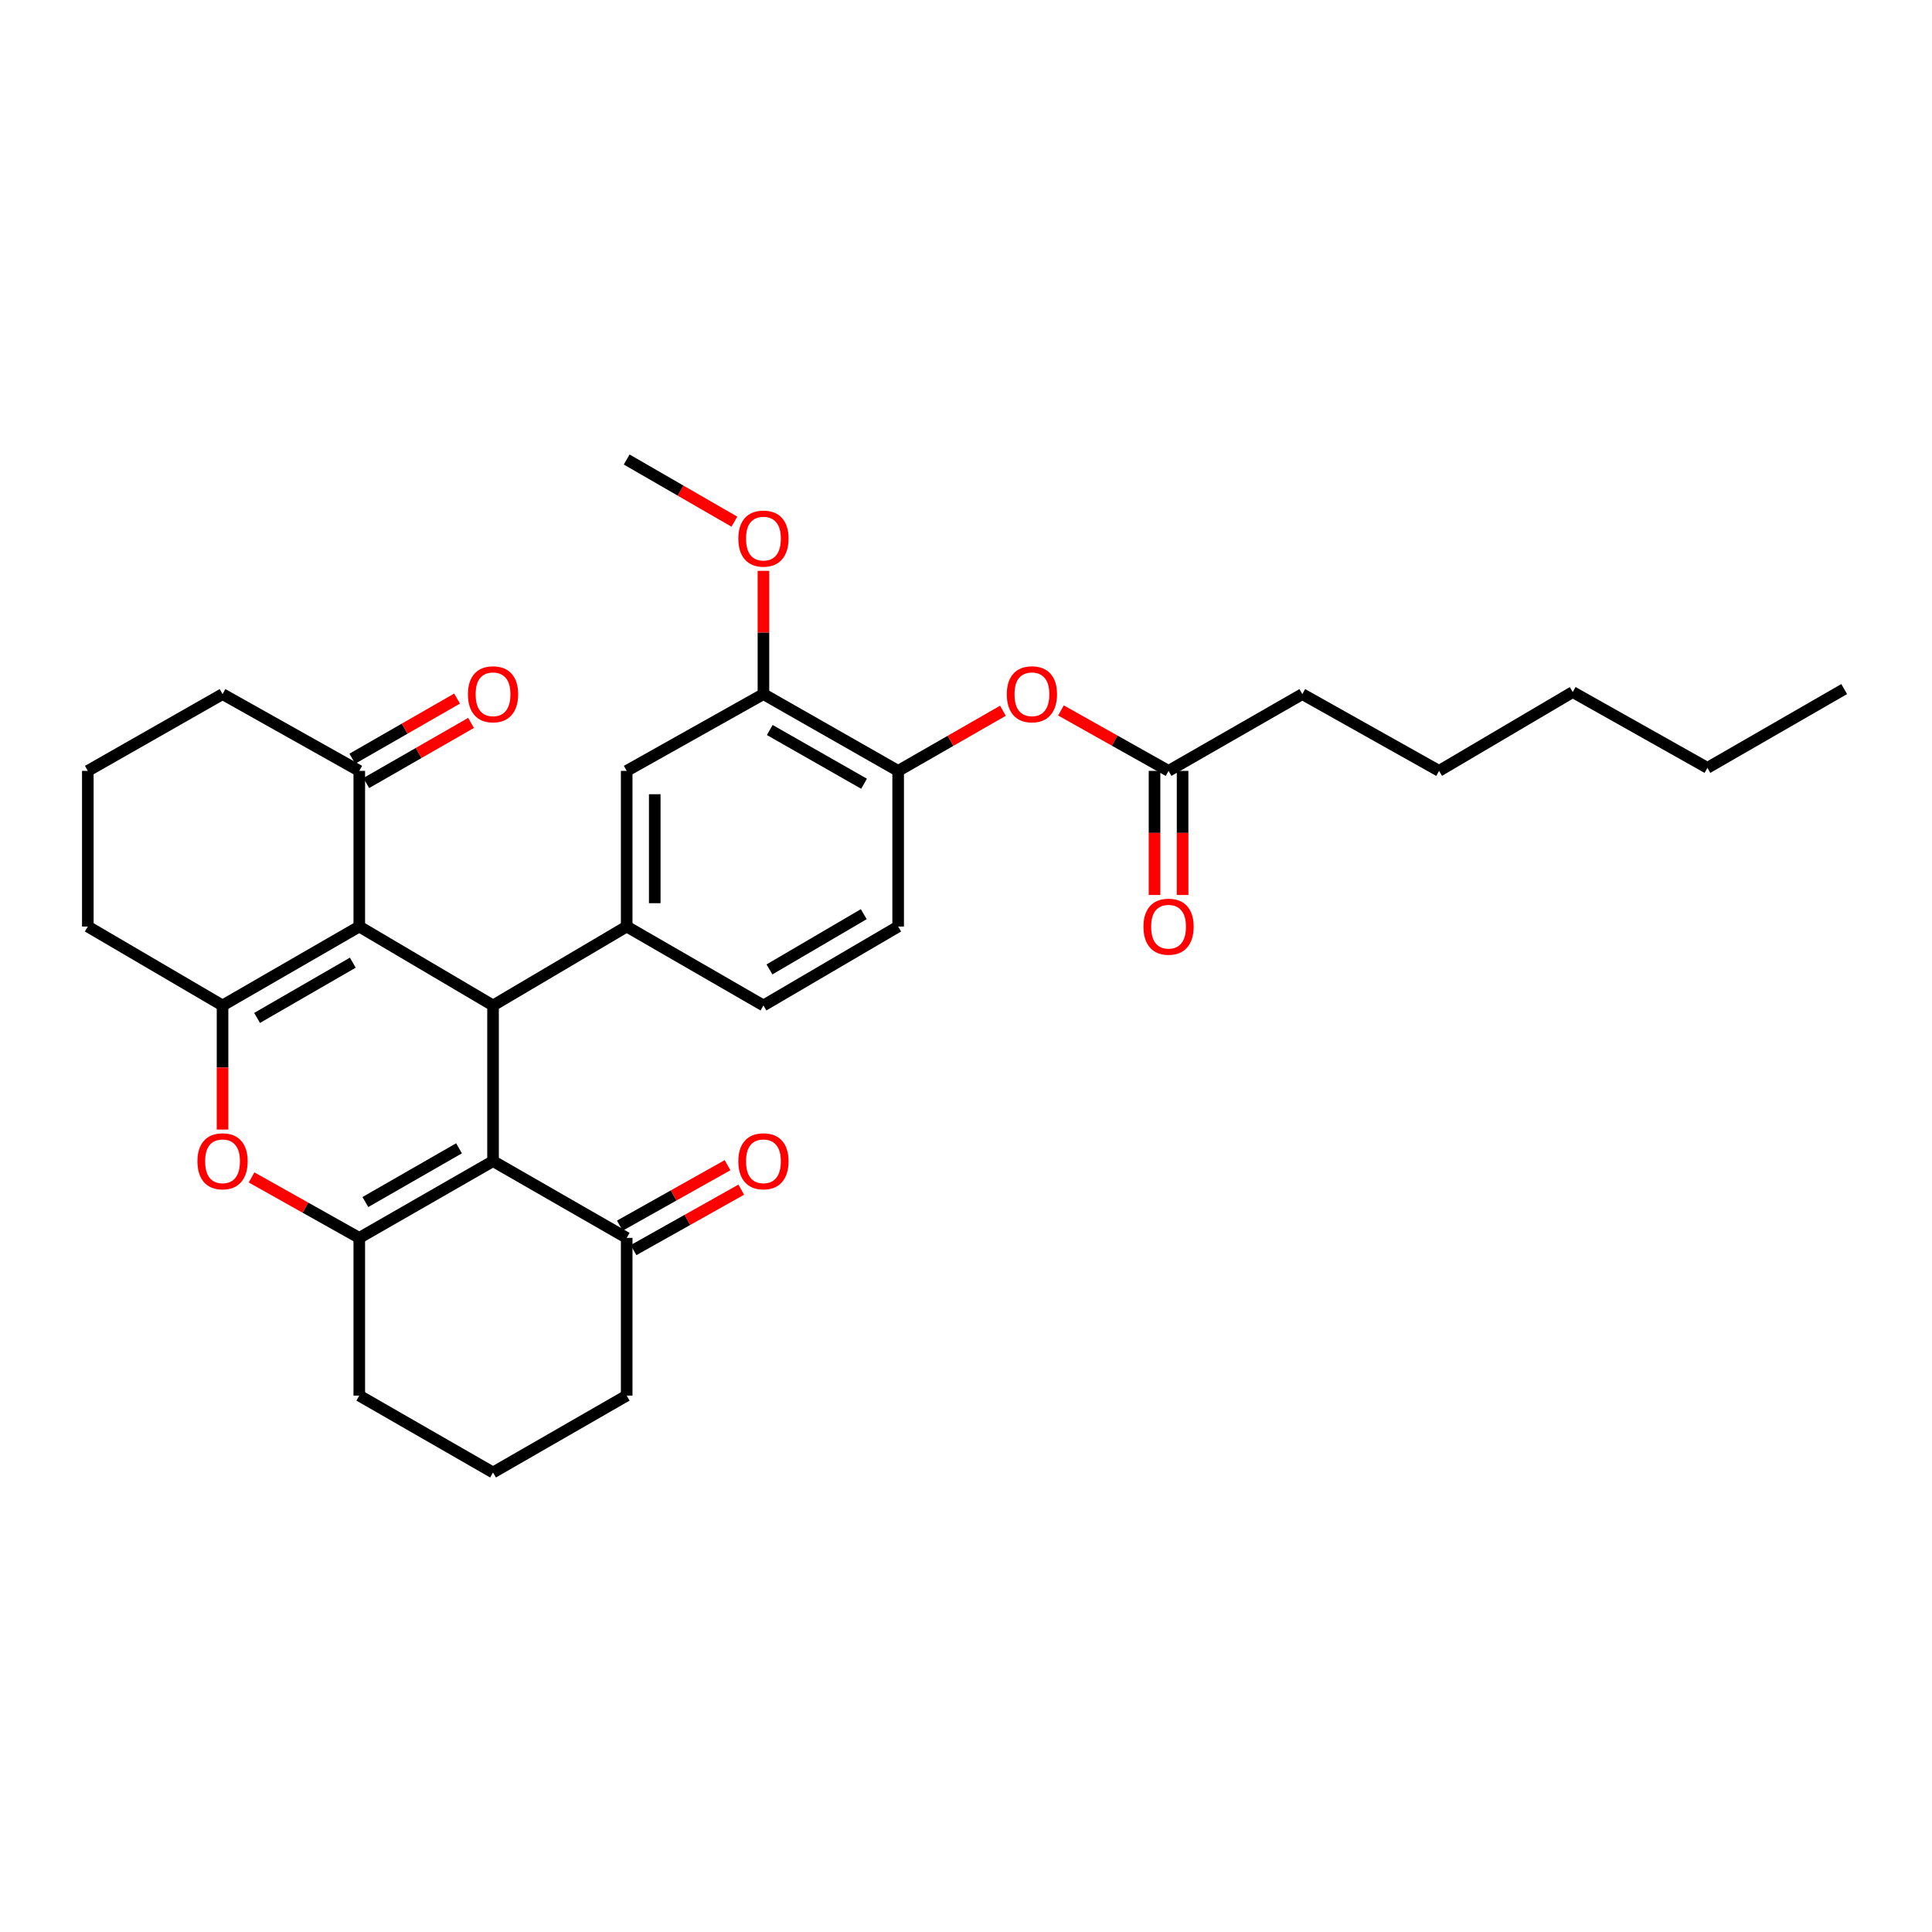 <?xml version='1.0' encoding='iso-8859-1'?>
<svg version='1.1' baseProfile='full'
              xmlns='http://www.w3.org/2000/svg'
                      xmlns:rdkit='http://www.rdkit.org/xml'
                      xmlns:xlink='http://www.w3.org/1999/xlink'
                  xml:space='preserve'
width='1000px' height='1000px' viewBox='0 0 1000 1000'>
<!-- END OF HEADER -->
<rect style='opacity:1.0;fill:#FFFFFF;stroke:none' width='1000' height='1000' x='0' y='0'> </rect>
<path class='bond-1' d='M 255.197,600.995 L 255.197,520.426' style='fill:none;fill-rule:evenodd;stroke:#000000;stroke-width:6px;stroke-linecap:butt;stroke-linejoin:miter;stroke-opacity:1' />
<path class='bond-2' d='M 255.197,600.995 L 185.963,640.726' style='fill:none;fill-rule:evenodd;stroke:#000000;stroke-width:6px;stroke-linecap:butt;stroke-linejoin:miter;stroke-opacity:1' />
<path class='bond-2' d='M 237.584,594.36 L 189.12,622.172' style='fill:none;fill-rule:evenodd;stroke:#000000;stroke-width:6px;stroke-linecap:butt;stroke-linejoin:miter;stroke-opacity:1' />
<path class='bond-7' d='M 255.197,600.995 L 324.374,640.726' style='fill:none;fill-rule:evenodd;stroke:#000000;stroke-width:6px;stroke-linecap:butt;stroke-linejoin:miter;stroke-opacity:1' />
<path class='bond-0' d='M 185.963,479.574 L 255.197,520.426' style='fill:none;fill-rule:evenodd;stroke:#000000;stroke-width:6px;stroke-linecap:butt;stroke-linejoin:miter;stroke-opacity:1' />
<path class='bond-6' d='M 185.963,479.574 L 185.963,399.005' style='fill:none;fill-rule:evenodd;stroke:#000000;stroke-width:6px;stroke-linecap:butt;stroke-linejoin:miter;stroke-opacity:1' />
<path class='bond-32' d='M 185.963,479.574 L 115.189,520.426' style='fill:none;fill-rule:evenodd;stroke:#000000;stroke-width:6px;stroke-linecap:butt;stroke-linejoin:miter;stroke-opacity:1' />
<path class='bond-32' d='M 182.606,498.278 L 133.064,526.875' style='fill:none;fill-rule:evenodd;stroke:#000000;stroke-width:6px;stroke-linecap:butt;stroke-linejoin:miter;stroke-opacity:1' />
<path class='bond-5' d='M 255.197,520.426 L 324.374,479.574' style='fill:none;fill-rule:evenodd;stroke:#000000;stroke-width:6px;stroke-linecap:butt;stroke-linejoin:miter;stroke-opacity:1' />
<path class='bond-4' d='M 185.963,640.726 L 158.09,625.079' style='fill:none;fill-rule:evenodd;stroke:#000000;stroke-width:6px;stroke-linecap:butt;stroke-linejoin:miter;stroke-opacity:1' />
<path class='bond-4' d='M 158.09,625.079 L 130.218,609.432' style='fill:none;fill-rule:evenodd;stroke:#FF0000;stroke-width:6px;stroke-linecap:butt;stroke-linejoin:miter;stroke-opacity:1' />
<path class='bond-19' d='M 185.963,640.726 L 185.963,722.36' style='fill:none;fill-rule:evenodd;stroke:#000000;stroke-width:6px;stroke-linecap:butt;stroke-linejoin:miter;stroke-opacity:1' />
<path class='bond-3' d='M 115.189,520.426 L 115.189,552.544' style='fill:none;fill-rule:evenodd;stroke:#000000;stroke-width:6px;stroke-linecap:butt;stroke-linejoin:miter;stroke-opacity:1' />
<path class='bond-3' d='M 115.189,552.544 L 115.189,584.661' style='fill:none;fill-rule:evenodd;stroke:#FF0000;stroke-width:6px;stroke-linecap:butt;stroke-linejoin:miter;stroke-opacity:1' />
<path class='bond-18' d='M 115.189,520.426 L 45.455,479.574' style='fill:none;fill-rule:evenodd;stroke:#000000;stroke-width:6px;stroke-linecap:butt;stroke-linejoin:miter;stroke-opacity:1' />
<path class='bond-8' d='M 324.374,479.574 L 324.374,399.005' style='fill:none;fill-rule:evenodd;stroke:#000000;stroke-width:6px;stroke-linecap:butt;stroke-linejoin:miter;stroke-opacity:1' />
<path class='bond-8' d='M 338.895,467.488 L 338.895,411.09' style='fill:none;fill-rule:evenodd;stroke:#000000;stroke-width:6px;stroke-linecap:butt;stroke-linejoin:miter;stroke-opacity:1' />
<path class='bond-13' d='M 324.374,479.574 L 395.157,520.426' style='fill:none;fill-rule:evenodd;stroke:#000000;stroke-width:6px;stroke-linecap:butt;stroke-linejoin:miter;stroke-opacity:1' />
<path class='bond-15' d='M 189.577,405.302 L 216.696,389.739' style='fill:none;fill-rule:evenodd;stroke:#000000;stroke-width:6px;stroke-linecap:butt;stroke-linejoin:miter;stroke-opacity:1' />
<path class='bond-15' d='M 216.696,389.739 L 243.815,374.176' style='fill:none;fill-rule:evenodd;stroke:#FF0000;stroke-width:6px;stroke-linecap:butt;stroke-linejoin:miter;stroke-opacity:1' />
<path class='bond-15' d='M 182.349,392.708 L 209.468,377.145' style='fill:none;fill-rule:evenodd;stroke:#000000;stroke-width:6px;stroke-linecap:butt;stroke-linejoin:miter;stroke-opacity:1' />
<path class='bond-15' d='M 209.468,377.145 L 236.587,361.582' style='fill:none;fill-rule:evenodd;stroke:#FF0000;stroke-width:6px;stroke-linecap:butt;stroke-linejoin:miter;stroke-opacity:1' />
<path class='bond-22' d='M 185.963,399.005 L 115.189,359.274' style='fill:none;fill-rule:evenodd;stroke:#000000;stroke-width:6px;stroke-linecap:butt;stroke-linejoin:miter;stroke-opacity:1' />
<path class='bond-16' d='M 327.928,647.058 L 355.805,631.41' style='fill:none;fill-rule:evenodd;stroke:#000000;stroke-width:6px;stroke-linecap:butt;stroke-linejoin:miter;stroke-opacity:1' />
<path class='bond-16' d='M 355.805,631.41 L 383.682,615.762' style='fill:none;fill-rule:evenodd;stroke:#FF0000;stroke-width:6px;stroke-linecap:butt;stroke-linejoin:miter;stroke-opacity:1' />
<path class='bond-16' d='M 320.82,634.395 L 348.697,618.747' style='fill:none;fill-rule:evenodd;stroke:#000000;stroke-width:6px;stroke-linecap:butt;stroke-linejoin:miter;stroke-opacity:1' />
<path class='bond-16' d='M 348.697,618.747 L 376.574,603.1' style='fill:none;fill-rule:evenodd;stroke:#FF0000;stroke-width:6px;stroke-linecap:butt;stroke-linejoin:miter;stroke-opacity:1' />
<path class='bond-21' d='M 324.374,640.726 L 324.374,722.36' style='fill:none;fill-rule:evenodd;stroke:#000000;stroke-width:6px;stroke-linecap:butt;stroke-linejoin:miter;stroke-opacity:1' />
<path class='bond-10' d='M 324.374,399.005 L 395.157,359.274' style='fill:none;fill-rule:evenodd;stroke:#000000;stroke-width:6px;stroke-linecap:butt;stroke-linejoin:miter;stroke-opacity:1' />
<path class='bond-9' d='M 464.883,399.005 L 464.883,479.574' style='fill:none;fill-rule:evenodd;stroke:#000000;stroke-width:6px;stroke-linecap:butt;stroke-linejoin:miter;stroke-opacity:1' />
<path class='bond-11' d='M 464.883,399.005 L 492.002,383.442' style='fill:none;fill-rule:evenodd;stroke:#000000;stroke-width:6px;stroke-linecap:butt;stroke-linejoin:miter;stroke-opacity:1' />
<path class='bond-11' d='M 492.002,383.442 L 519.121,367.879' style='fill:none;fill-rule:evenodd;stroke:#FF0000;stroke-width:6px;stroke-linecap:butt;stroke-linejoin:miter;stroke-opacity:1' />
<path class='bond-33' d='M 464.883,399.005 L 395.157,359.274' style='fill:none;fill-rule:evenodd;stroke:#000000;stroke-width:6px;stroke-linecap:butt;stroke-linejoin:miter;stroke-opacity:1' />
<path class='bond-33' d='M 447.235,405.662 L 398.427,377.85' style='fill:none;fill-rule:evenodd;stroke:#000000;stroke-width:6px;stroke-linecap:butt;stroke-linejoin:miter;stroke-opacity:1' />
<path class='bond-20' d='M 395.157,359.274 L 395.157,327.373' style='fill:none;fill-rule:evenodd;stroke:#000000;stroke-width:6px;stroke-linecap:butt;stroke-linejoin:miter;stroke-opacity:1' />
<path class='bond-20' d='M 395.157,327.373 L 395.157,295.472' style='fill:none;fill-rule:evenodd;stroke:#FF0000;stroke-width:6px;stroke-linecap:butt;stroke-linejoin:miter;stroke-opacity:1' />
<path class='bond-12' d='M 549.145,367.716 L 576.994,383.36' style='fill:none;fill-rule:evenodd;stroke:#FF0000;stroke-width:6px;stroke-linecap:butt;stroke-linejoin:miter;stroke-opacity:1' />
<path class='bond-12' d='M 576.994,383.36 L 604.843,399.005' style='fill:none;fill-rule:evenodd;stroke:#000000;stroke-width:6px;stroke-linecap:butt;stroke-linejoin:miter;stroke-opacity:1' />
<path class='bond-17' d='M 597.582,399.005 L 597.582,431.122' style='fill:none;fill-rule:evenodd;stroke:#000000;stroke-width:6px;stroke-linecap:butt;stroke-linejoin:miter;stroke-opacity:1' />
<path class='bond-17' d='M 597.582,431.122 L 597.582,463.239' style='fill:none;fill-rule:evenodd;stroke:#FF0000;stroke-width:6px;stroke-linecap:butt;stroke-linejoin:miter;stroke-opacity:1' />
<path class='bond-17' d='M 612.104,399.005 L 612.104,431.122' style='fill:none;fill-rule:evenodd;stroke:#000000;stroke-width:6px;stroke-linecap:butt;stroke-linejoin:miter;stroke-opacity:1' />
<path class='bond-17' d='M 612.104,431.122 L 612.104,463.239' style='fill:none;fill-rule:evenodd;stroke:#FF0000;stroke-width:6px;stroke-linecap:butt;stroke-linejoin:miter;stroke-opacity:1' />
<path class='bond-25' d='M 604.843,399.005 L 674.077,359.274' style='fill:none;fill-rule:evenodd;stroke:#000000;stroke-width:6px;stroke-linecap:butt;stroke-linejoin:miter;stroke-opacity:1' />
<path class='bond-14' d='M 395.157,520.426 L 464.883,479.574' style='fill:none;fill-rule:evenodd;stroke:#000000;stroke-width:6px;stroke-linecap:butt;stroke-linejoin:miter;stroke-opacity:1' />
<path class='bond-14' d='M 398.275,501.769 L 447.083,473.172' style='fill:none;fill-rule:evenodd;stroke:#000000;stroke-width:6px;stroke-linecap:butt;stroke-linejoin:miter;stroke-opacity:1' />
<path class='bond-24' d='M 45.455,479.574 L 45.455,399.005' style='fill:none;fill-rule:evenodd;stroke:#000000;stroke-width:6px;stroke-linecap:butt;stroke-linejoin:miter;stroke-opacity:1' />
<path class='bond-31' d='M 185.963,722.36 L 255.197,762.156' style='fill:none;fill-rule:evenodd;stroke:#000000;stroke-width:6px;stroke-linecap:butt;stroke-linejoin:miter;stroke-opacity:1' />
<path class='bond-26' d='M 380.114,270.015 L 352.244,253.929' style='fill:none;fill-rule:evenodd;stroke:#FF0000;stroke-width:6px;stroke-linecap:butt;stroke-linejoin:miter;stroke-opacity:1' />
<path class='bond-26' d='M 352.244,253.929 L 324.374,237.844' style='fill:none;fill-rule:evenodd;stroke:#000000;stroke-width:6px;stroke-linecap:butt;stroke-linejoin:miter;stroke-opacity:1' />
<path class='bond-23' d='M 324.374,722.36 L 255.197,762.156' style='fill:none;fill-rule:evenodd;stroke:#000000;stroke-width:6px;stroke-linecap:butt;stroke-linejoin:miter;stroke-opacity:1' />
<path class='bond-34' d='M 115.189,359.274 L 45.455,399.005' style='fill:none;fill-rule:evenodd;stroke:#000000;stroke-width:6px;stroke-linecap:butt;stroke-linejoin:miter;stroke-opacity:1' />
<path class='bond-27' d='M 674.077,359.274 L 744.859,399.005' style='fill:none;fill-rule:evenodd;stroke:#000000;stroke-width:6px;stroke-linecap:butt;stroke-linejoin:miter;stroke-opacity:1' />
<path class='bond-29' d='M 744.859,399.005 L 814.037,358.209' style='fill:none;fill-rule:evenodd;stroke:#000000;stroke-width:6px;stroke-linecap:butt;stroke-linejoin:miter;stroke-opacity:1' />
<path class='bond-28' d='M 883.763,397.44 L 814.037,358.209' style='fill:none;fill-rule:evenodd;stroke:#000000;stroke-width:6px;stroke-linecap:butt;stroke-linejoin:miter;stroke-opacity:1' />
<path class='bond-30' d='M 883.763,397.44 L 954.545,356.66' style='fill:none;fill-rule:evenodd;stroke:#000000;stroke-width:6px;stroke-linecap:butt;stroke-linejoin:miter;stroke-opacity:1' />
<path  class='atom-5' d='M 102.189 601.075
Q 102.189 594.275, 105.549 590.475
Q 108.909 586.675, 115.189 586.675
Q 121.469 586.675, 124.829 590.475
Q 128.189 594.275, 128.189 601.075
Q 128.189 607.955, 124.789 611.875
Q 121.389 615.755, 115.189 615.755
Q 108.949 615.755, 105.549 611.875
Q 102.189 607.995, 102.189 601.075
M 115.189 612.555
Q 119.509 612.555, 121.829 609.675
Q 124.189 606.755, 124.189 601.075
Q 124.189 595.515, 121.829 592.715
Q 119.509 589.875, 115.189 589.875
Q 110.869 589.875, 108.509 592.675
Q 106.189 595.475, 106.189 601.075
Q 106.189 606.795, 108.509 609.675
Q 110.869 612.555, 115.189 612.555
' fill='#FF0000'/>
<path  class='atom-12' d='M 521.117 359.354
Q 521.117 352.554, 524.477 348.754
Q 527.837 344.954, 534.117 344.954
Q 540.397 344.954, 543.757 348.754
Q 547.117 352.554, 547.117 359.354
Q 547.117 366.234, 543.717 370.154
Q 540.317 374.034, 534.117 374.034
Q 527.877 374.034, 524.477 370.154
Q 521.117 366.274, 521.117 359.354
M 534.117 370.834
Q 538.437 370.834, 540.757 367.954
Q 543.117 365.034, 543.117 359.354
Q 543.117 353.794, 540.757 350.994
Q 538.437 348.154, 534.117 348.154
Q 529.797 348.154, 527.437 350.954
Q 525.117 353.754, 525.117 359.354
Q 525.117 365.074, 527.437 367.954
Q 529.797 370.834, 534.117 370.834
' fill='#FF0000'/>
<path  class='atom-16' d='M 242.197 359.354
Q 242.197 352.554, 245.557 348.754
Q 248.917 344.954, 255.197 344.954
Q 261.477 344.954, 264.837 348.754
Q 268.197 352.554, 268.197 359.354
Q 268.197 366.234, 264.797 370.154
Q 261.397 374.034, 255.197 374.034
Q 248.957 374.034, 245.557 370.154
Q 242.197 366.274, 242.197 359.354
M 255.197 370.834
Q 259.517 370.834, 261.837 367.954
Q 264.197 365.034, 264.197 359.354
Q 264.197 353.794, 261.837 350.994
Q 259.517 348.154, 255.197 348.154
Q 250.877 348.154, 248.517 350.954
Q 246.197 353.754, 246.197 359.354
Q 246.197 365.074, 248.517 367.954
Q 250.877 370.834, 255.197 370.834
' fill='#FF0000'/>
<path  class='atom-17' d='M 382.157 601.075
Q 382.157 594.275, 385.517 590.475
Q 388.877 586.675, 395.157 586.675
Q 401.437 586.675, 404.797 590.475
Q 408.157 594.275, 408.157 601.075
Q 408.157 607.955, 404.757 611.875
Q 401.357 615.755, 395.157 615.755
Q 388.917 615.755, 385.517 611.875
Q 382.157 607.995, 382.157 601.075
M 395.157 612.555
Q 399.477 612.555, 401.797 609.675
Q 404.157 606.755, 404.157 601.075
Q 404.157 595.515, 401.797 592.715
Q 399.477 589.875, 395.157 589.875
Q 390.837 589.875, 388.477 592.675
Q 386.157 595.475, 386.157 601.075
Q 386.157 606.795, 388.477 609.675
Q 390.837 612.555, 395.157 612.555
' fill='#FF0000'/>
<path  class='atom-18' d='M 591.843 479.654
Q 591.843 472.854, 595.203 469.054
Q 598.563 465.254, 604.843 465.254
Q 611.123 465.254, 614.483 469.054
Q 617.843 472.854, 617.843 479.654
Q 617.843 486.534, 614.443 490.454
Q 611.043 494.334, 604.843 494.334
Q 598.603 494.334, 595.203 490.454
Q 591.843 486.574, 591.843 479.654
M 604.843 491.134
Q 609.163 491.134, 611.483 488.254
Q 613.843 485.334, 613.843 479.654
Q 613.843 474.094, 611.483 471.294
Q 609.163 468.454, 604.843 468.454
Q 600.523 468.454, 598.163 471.254
Q 595.843 474.054, 595.843 479.654
Q 595.843 485.374, 598.163 488.254
Q 600.523 491.134, 604.843 491.134
' fill='#FF0000'/>
<path  class='atom-21' d='M 382.157 278.777
Q 382.157 271.977, 385.517 268.177
Q 388.877 264.377, 395.157 264.377
Q 401.437 264.377, 404.797 268.177
Q 408.157 271.977, 408.157 278.777
Q 408.157 285.657, 404.757 289.577
Q 401.357 293.457, 395.157 293.457
Q 388.917 293.457, 385.517 289.577
Q 382.157 285.697, 382.157 278.777
M 395.157 290.257
Q 399.477 290.257, 401.797 287.377
Q 404.157 284.457, 404.157 278.777
Q 404.157 273.217, 401.797 270.417
Q 399.477 267.577, 395.157 267.577
Q 390.837 267.577, 388.477 270.377
Q 386.157 273.177, 386.157 278.777
Q 386.157 284.497, 388.477 287.377
Q 390.837 290.257, 395.157 290.257
' fill='#FF0000'/>
</svg>
